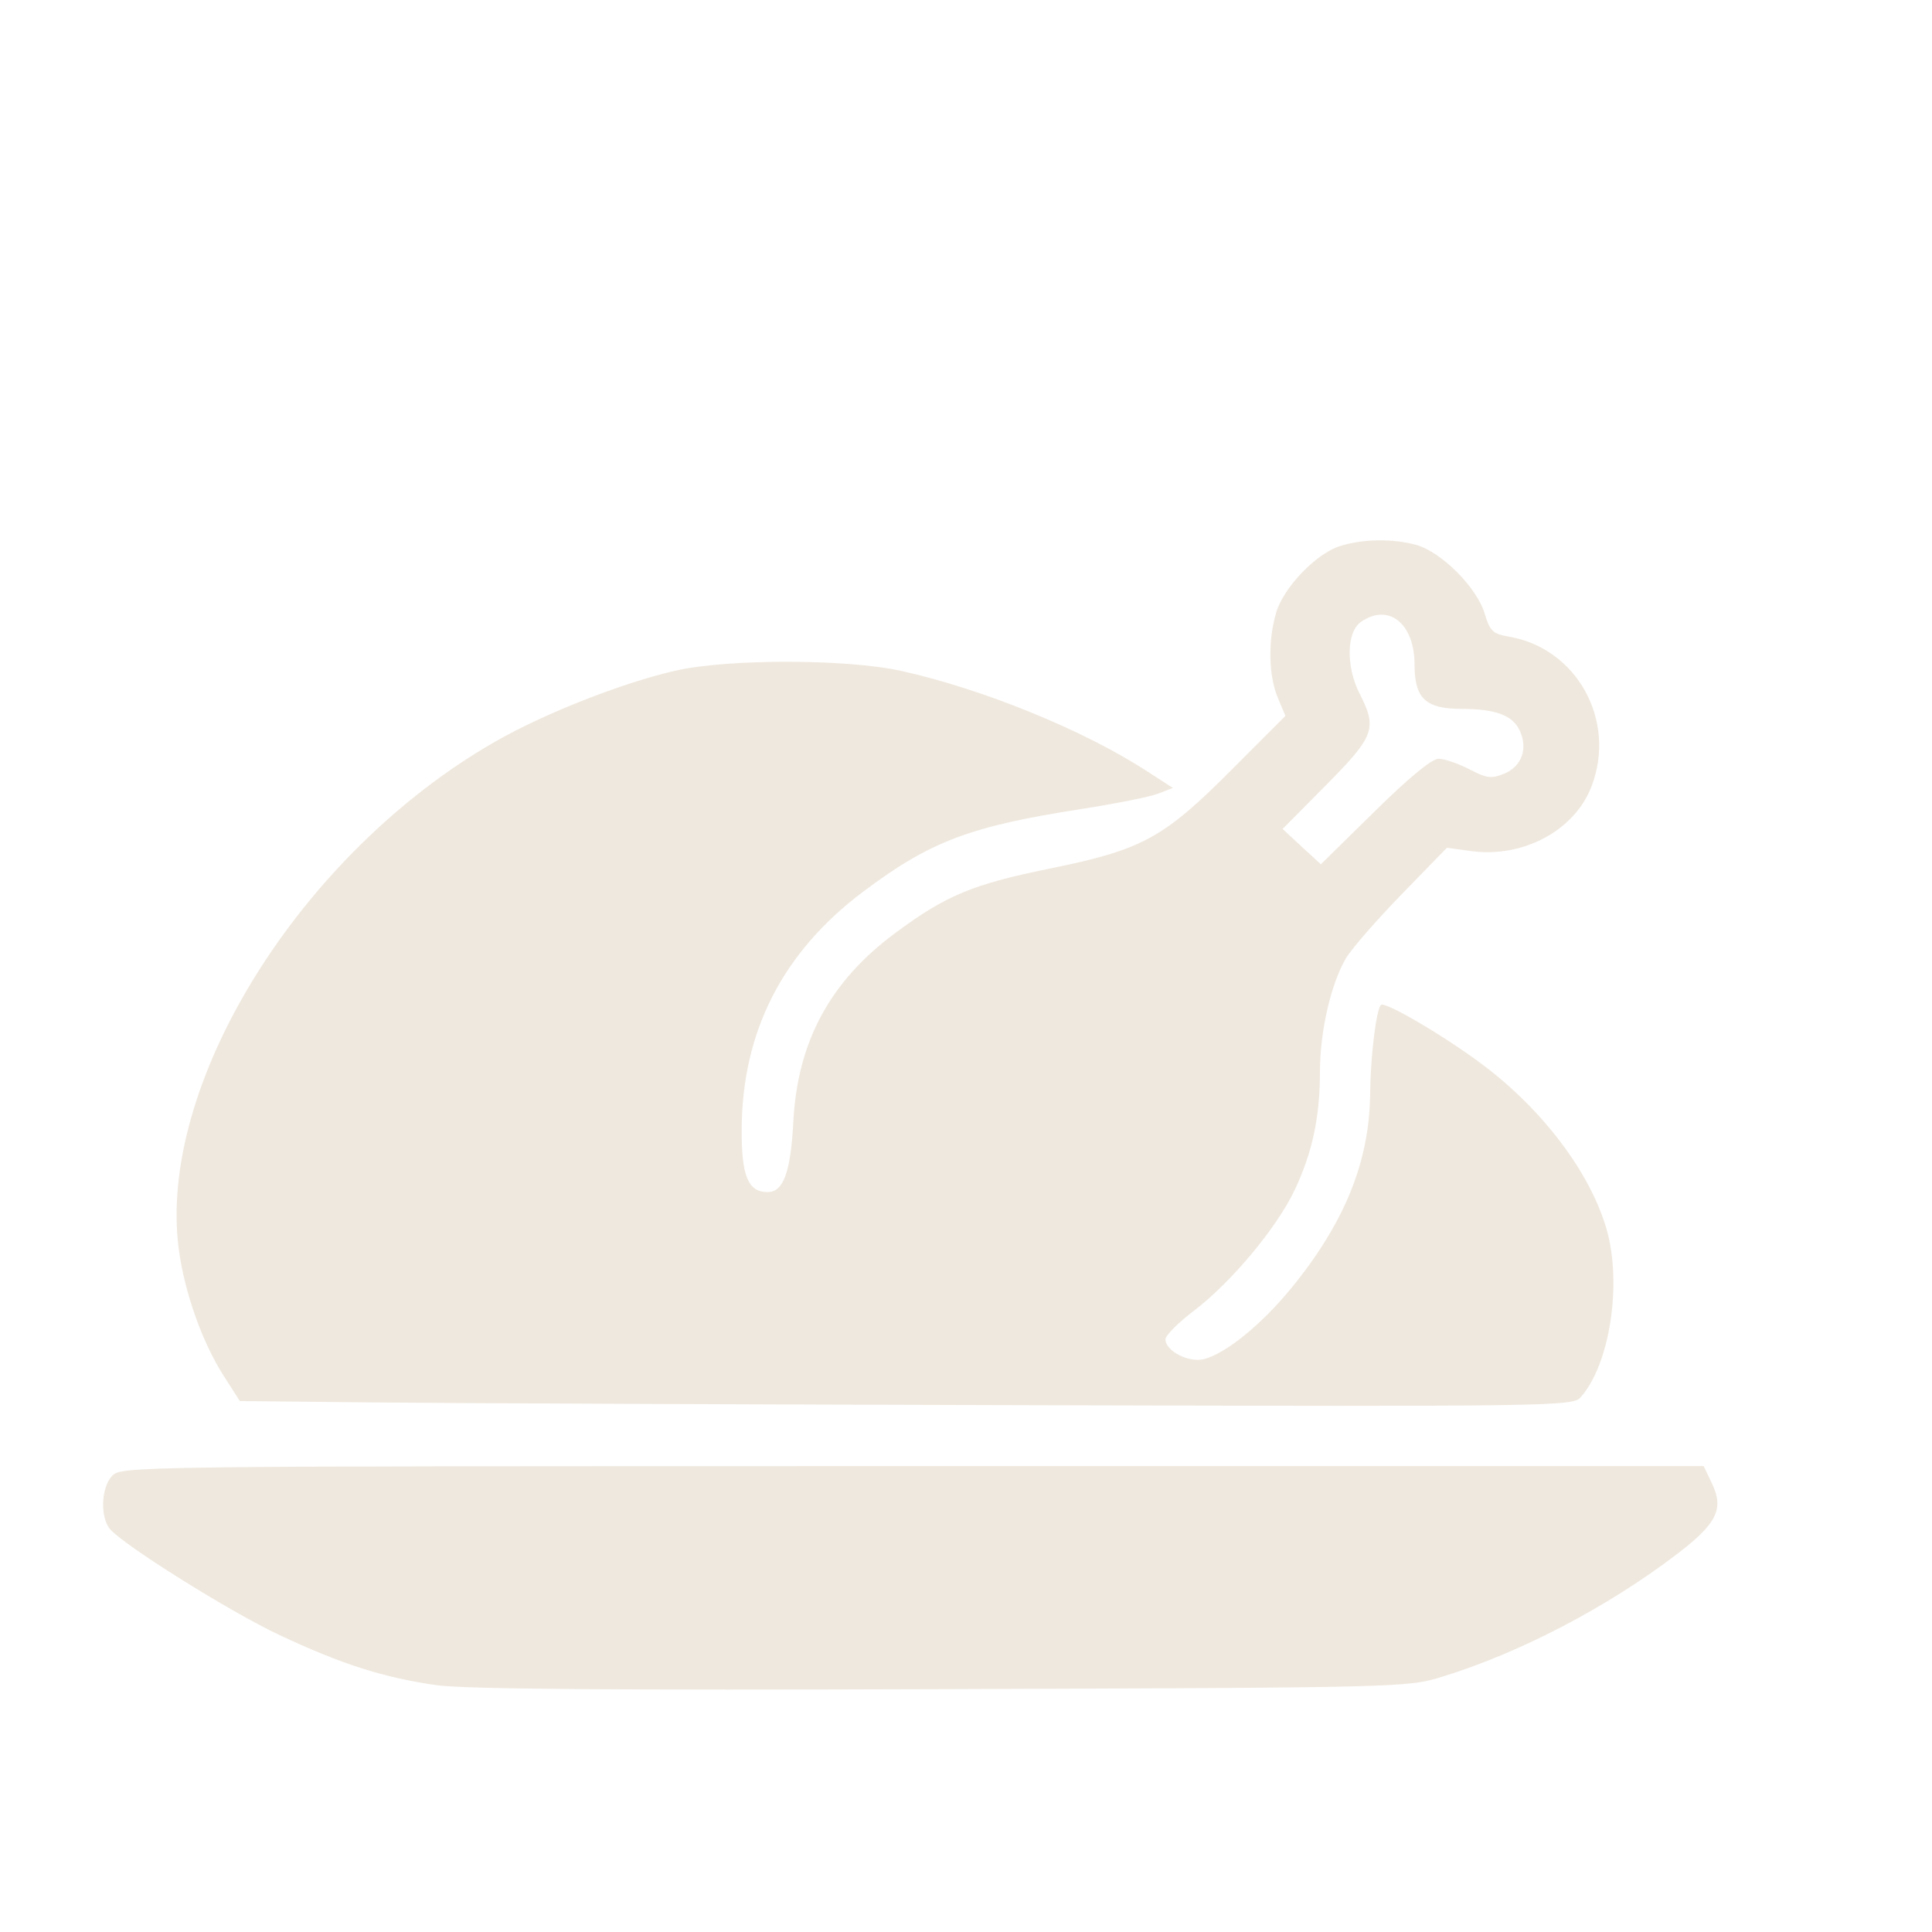 <svg xmlns="http://www.w3.org/2000/svg" xmlns:xlink="http://www.w3.org/1999/xlink" width="100" zoomAndPan="magnify" viewBox="0 0 75.12 83.04" height="100" preserveAspectRatio="xMidYMid meet" version="1.0"><defs><clipPath id="ba57dc1e6a"><path d="M 0 13 L 74.133 13 L 74.133 74.137 L 0 74.137 Z M 0 13 " clip-rule="nonzero"/></clipPath></defs><g clip-path="url(#ba57dc1e6a)"><path fill="#efe8de" d="M -40.52 14.004 C -41.371 14.32 -46.305 21.379 -47.254 23.641 C -48.695 27.078 -48.023 30.793 -45.477 33.441 C -44.363 34.602 -43.801 34.953 -42.566 35.27 L -41.543 35.527 L -41.477 36.836 L -41.414 38.141 L -44.902 38.215 C -48.855 38.293 -49.738 38.562 -50.535 39.91 C -50.945 40.613 -50.965 41.129 -51.07 54.293 L -51.176 67.945 L -55.281 67.996 C -59.332 68.047 -59.395 68.055 -59.957 68.582 C -60.461 69.051 -60.516 69.23 -60.402 70.051 C -60.09 72.371 -57.969 75.289 -55.789 76.391 C -53.578 77.512 -52.836 77.566 -39.828 77.566 C -26.816 77.566 -26.094 77.512 -23.852 76.391 C -21.277 75.102 -18.758 71.105 -19.258 69.109 C -19.504 68.133 -20.406 67.938 -24.727 67.938 L -28.59 67.938 L -28.59 54.656 C -28.59 43.152 -28.633 41.27 -28.918 40.582 C -29.738 38.621 -30.93 38.18 -35.383 38.18 L -38.457 38.18 L -38.395 36.863 L -38.328 35.547 L -37.32 35.293 C -36.012 34.961 -34.867 34.152 -33.883 32.863 C -31.539 29.789 -31.309 26.363 -33.195 22.656 C -33.613 21.832 -35.086 19.574 -36.465 17.637 C -39.047 14.012 -39.484 13.621 -40.52 14.004 M 171.605 16.828 C 170.938 17.164 170.539 17.941 170.535 18.898 C 170.531 19.305 170.098 22.309 169.566 25.57 C 167.438 38.68 167.398 42.684 169.352 47.238 C 170.367 49.613 171.293 51.07 172.859 52.773 C 175.531 55.672 179.109 57.676 182.734 58.305 C 183.5 58.438 184.352 58.594 184.629 58.648 L 185.129 58.75 L 185.055 64.828 C 184.984 70.594 184.961 70.938 184.535 71.508 C 183.598 72.773 181.32 73.516 177.383 73.84 C 175.477 73.996 174.527 74.324 174.305 74.906 C 174.02 75.645 174.188 76.34 174.797 76.949 L 175.422 77.574 L 198.34 77.574 L 198.93 77.066 C 199.738 76.371 199.758 75.152 198.965 74.473 C 198.516 74.086 198.039 73.969 196.398 73.848 C 193.738 73.652 191.805 73.234 190.48 72.562 C 188.672 71.645 188.73 71.891 188.73 64.902 L 188.73 58.75 L 189.531 58.613 C 194.441 57.773 197.531 56.176 200.645 52.879 C 204.113 49.203 205.73 45.02 205.699 39.785 C 205.684 36.719 205.441 34.633 204.121 25.973 C 202.75 16.992 202.812 17.242 201.891 16.859 C 200.879 16.434 172.438 16.406 171.605 16.828 M 127.281 19.047 C 123.453 19.805 116.961 21.09 112.848 21.902 C 107.91 22.879 105.258 23.496 105.035 23.723 C 104.73 24.027 104.691 25.469 104.691 37.223 C 104.691 44.461 104.672 50.383 104.648 50.383 C 104.621 50.383 104.105 50.188 103.5 49.949 C 98.91 48.137 93.703 50.082 91.703 54.352 C 89.625 58.793 92.707 63.227 98.129 63.598 C 101.785 63.848 105.082 62.27 106.938 59.383 C 108.34 57.191 108.309 57.527 108.434 43.75 L 108.547 31.23 L 113.043 30.344 C 115.516 29.855 120.672 28.859 124.496 28.129 C 128.324 27.398 131.625 26.75 131.832 26.695 C 132.18 26.594 132.207 26.879 132.207 30.562 C 132.207 32.75 132.25 34.539 132.301 34.539 C 132.355 34.539 132.828 34.246 133.355 33.891 C 133.883 33.535 134.668 33.098 135.098 32.918 L 135.883 32.59 L 135.812 25.559 C 135.742 19 135.711 18.496 135.328 18.074 C 135.105 17.828 134.77 17.633 134.582 17.645 C 134.395 17.656 131.109 18.289 127.281 19.047 M 173.949 21.961 C 173.809 22.812 173.34 25.609 172.906 28.168 L 172.121 32.824 L 201.484 32.824 L 200.699 28.168 C 200.348 26.098 200 24.031 199.652 21.961 L 199.395 20.406 L 174.207 20.406 Z M -40.785 24.102 C -41.152 24.602 -41.766 25.637 -42.141 26.398 C -43.691 29.543 -42.555 32.398 -39.75 32.398 C -39.137 32.398 -38.703 32.234 -38.211 31.82 C -36.867 30.688 -36.605 29.055 -37.441 27.027 C -37.945 25.801 -39.652 23.191 -39.949 23.191 C -40.039 23.191 -40.414 23.602 -40.785 24.102 M 53.629 23.473 C 52.605 23.797 51.215 25.246 50.895 26.32 C 50.535 27.52 50.562 29.039 50.961 29.984 L 51.289 30.77 L 48.988 33.074 C 46.043 36.031 45.137 36.523 41.168 37.332 C 37.855 38.004 36.699 38.484 34.52 40.102 C 31.711 42.184 30.312 44.777 30.137 48.242 C 30.023 50.383 29.711 51.238 29.035 51.238 C 28.191 51.238 27.906 50.543 27.918 48.527 C 27.941 44.328 29.68 40.926 33.137 38.328 C 36.02 36.16 37.734 35.512 42.535 34.77 C 43.984 34.543 45.461 34.25 45.812 34.113 L 46.453 33.867 L 45.277 33.109 C 42.586 31.367 38.262 29.609 34.789 28.84 C 32.438 28.316 27.293 28.312 25.047 28.832 C 22.766 29.359 19.445 30.664 17.348 31.863 C 8.945 36.656 2.73 46.672 3.738 53.793 C 4 55.637 4.754 57.73 5.656 59.137 L 6.348 60.219 L 12.055 60.277 C 15.195 60.312 28.082 60.367 40.688 60.398 C 62.617 60.457 63.629 60.441 63.965 60.07 C 65.23 58.672 65.77 55.188 65.09 52.824 C 64.391 50.406 62.359 47.711 59.781 45.773 C 58.137 44.535 55.562 43.023 55.395 43.195 C 55.191 43.395 54.945 45.418 54.93 47.031 C 54.898 49.934 53.832 52.562 51.547 55.359 C 50.277 56.918 48.719 58.184 47.785 58.418 C 47.129 58.582 46.133 58.066 46.133 57.566 C 46.133 57.398 46.688 56.844 47.363 56.332 C 48.965 55.113 50.926 52.762 51.691 51.141 C 52.449 49.527 52.773 48.016 52.773 46.066 C 52.773 44.328 53.25 42.262 53.898 41.176 C 54.148 40.762 55.223 39.527 56.289 38.434 L 58.23 36.438 L 59.25 36.578 C 61.5 36.891 63.723 35.699 64.449 33.793 C 65.531 30.961 63.812 27.855 60.887 27.363 C 60.207 27.246 60.078 27.125 59.852 26.367 C 59.516 25.25 57.992 23.723 56.914 23.422 C 55.895 23.141 54.617 23.16 53.629 23.473 M 54.531 26.734 C 53.91 27.172 53.887 28.652 54.484 29.828 C 55.242 31.309 55.113 31.648 53.039 33.742 L 51.168 35.629 L 51.988 36.391 L 52.812 37.148 L 55.117 34.883 C 56.582 33.438 57.582 32.613 57.871 32.613 C 58.121 32.613 58.715 32.816 59.191 33.062 C 59.945 33.457 60.145 33.48 60.699 33.25 C 61.441 32.945 61.719 32.184 61.367 31.414 C 61.062 30.746 60.328 30.469 58.859 30.469 C 57.32 30.469 56.84 30.02 56.84 28.574 C 56.84 26.793 55.723 25.902 54.531 26.734 M 137.773 34.391 C 137.125 34.539 136.137 34.879 135.582 35.148 C 134.457 35.695 132.418 37.43 132.418 37.836 C 132.418 37.98 133.836 39.199 135.57 40.547 C 137.305 41.895 140.5 44.371 142.668 46.055 L 146.613 49.113 L 147.211 48.215 C 148.156 46.785 148.555 44.957 148.43 42.609 C 148.32 40.453 147.797 38.941 146.645 37.43 C 145.891 36.441 144.223 35.23 142.945 34.746 C 141.566 34.223 139.227 34.062 137.773 34.391 M 131.254 41.109 C 131.02 41.727 130.703 45.695 130.844 46.285 C 130.918 46.598 131.082 46.98 131.207 47.137 C 131.41 47.395 137.984 52.469 138.531 52.793 C 139.121 53.137 144.727 51.012 144.273 50.613 C 143.918 50.297 131.883 41.047 131.641 40.898 C 131.504 40.816 131.332 40.91 131.254 41.109 M 128.789 49.477 C 124.113 56.582 117.219 67.699 117.219 68.129 C 117.219 68.445 117.5 68.957 117.895 69.363 L 118.566 70.062 L 117.98 70.828 C 117.211 71.84 115.434 73.238 114.176 73.824 C 112.754 74.488 112.508 74.746 112.508 75.566 C 112.508 76.441 113.141 77.145 113.922 77.145 C 115.004 77.145 117.051 75.824 119.004 73.867 C 120.836 72.031 120.914 71.98 121.5 72.223 C 122.23 72.523 122.586 72.359 123.68 71.223 C 125.414 69.422 137.129 55.188 137.129 54.883 C 137.129 54.703 136.051 53.738 134.738 52.738 C 133.422 51.738 131.711 50.414 130.938 49.793 C 130.164 49.176 129.48 48.672 129.422 48.672 C 129.363 48.676 129.078 49.035 128.789 49.477 M 0.844 63.453 C 0.387 63.957 0.344 65.207 0.762 65.715 C 1.34 66.406 5.887 69.254 8.031 70.266 C 10.711 71.527 12.523 72.105 14.793 72.43 C 15.98 72.602 22.43 72.652 36.5 72.602 C 56.434 72.535 56.523 72.531 58.047 72.062 C 61.375 71.035 65.102 69.09 68.078 66.828 C 69.836 65.492 70.148 64.867 69.625 63.766 L 69.266 63.016 L 35.254 63.016 C 1.254 63.016 1.238 63.016 0.844 63.453 " fill-opacity="1" fill-rule="evenodd"/></g></svg>